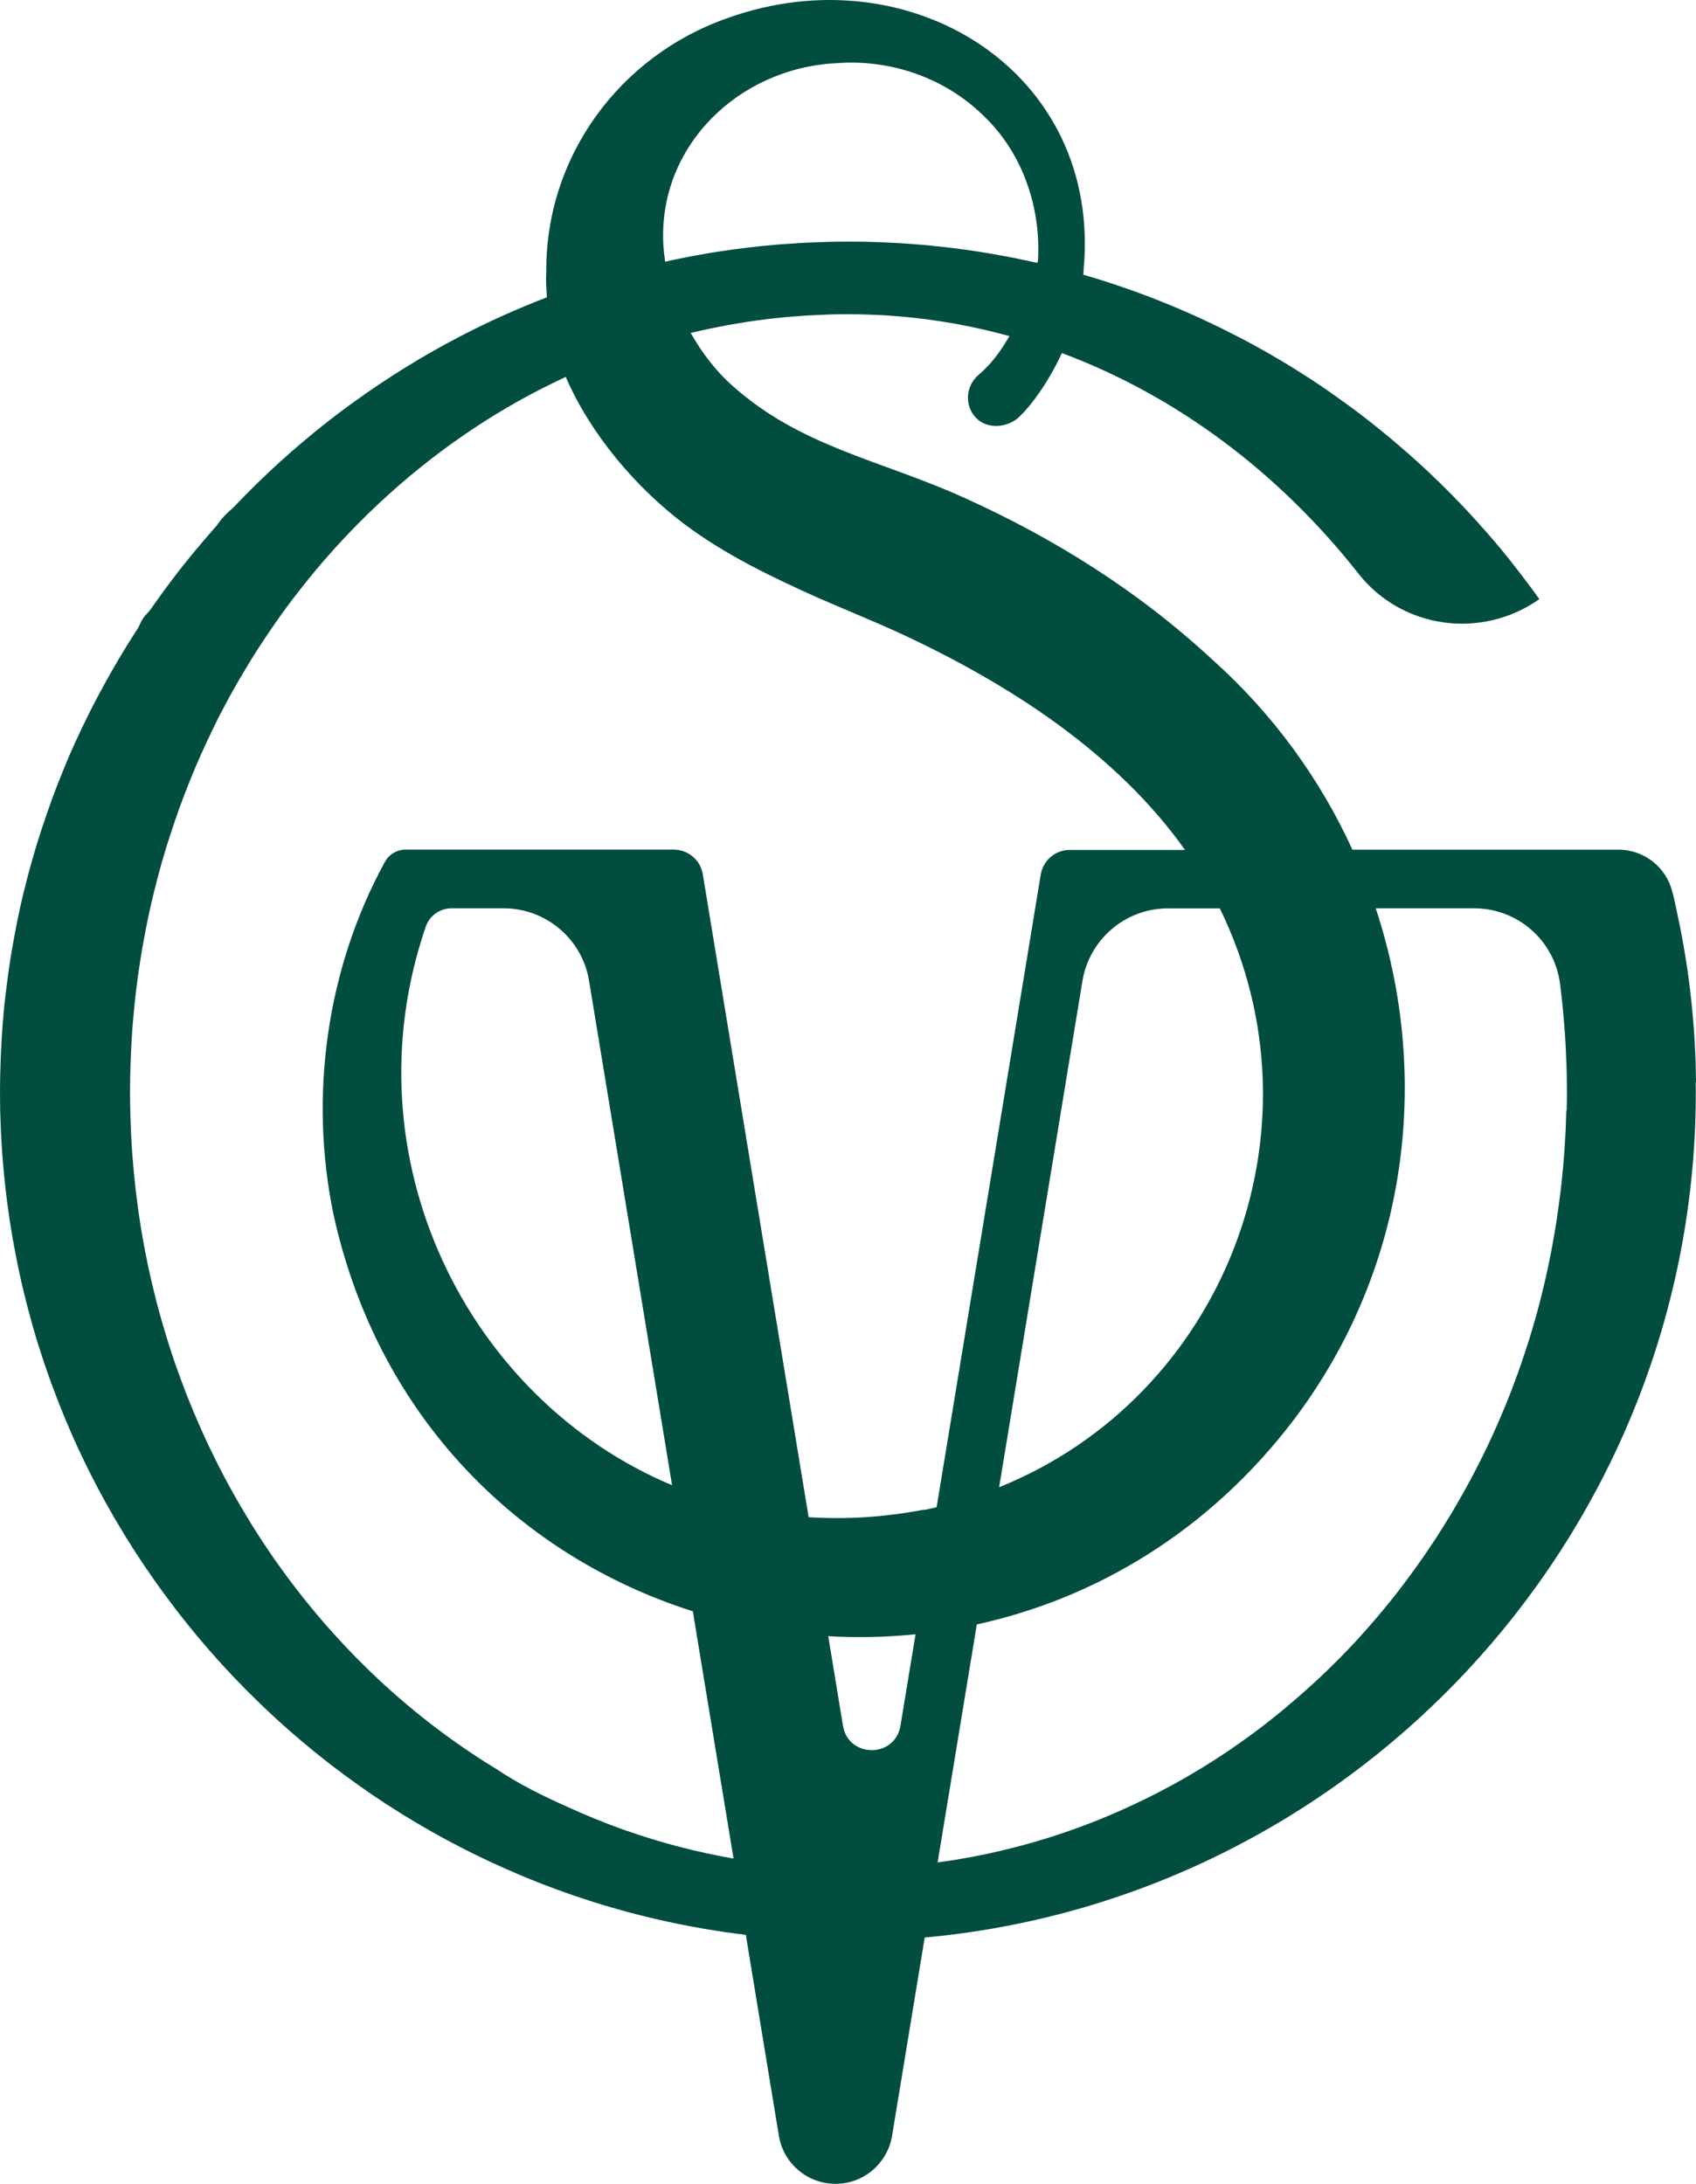 <svg width="160" height="206" viewBox="0 0 160 206" fill="none" xmlns="http://www.w3.org/2000/svg">
<path d="M160 102.089C159.994 101.434 159.982 100.78 159.965 100.131C159.953 99.751 159.93 99.377 159.913 98.998C159.883 98.413 159.854 97.829 159.813 97.245C159.784 96.847 159.749 96.45 159.714 96.058C159.668 95.497 159.615 94.942 159.557 94.387C159.516 93.984 159.469 93.587 159.417 93.183C159.353 92.634 159.277 92.091 159.201 91.547C159.143 91.15 159.084 90.752 159.02 90.355C158.933 89.811 158.839 89.268 158.74 88.725C158.67 88.339 158.6 87.953 158.524 87.568C158.413 87.012 158.297 86.463 158.18 85.914C158.099 85.546 158.023 85.183 157.941 84.815C157.918 84.704 157.894 84.587 157.865 84.476C157.842 84.383 157.813 84.295 157.789 84.207C157.789 84.196 157.784 84.178 157.778 84.167C157.212 81.812 155.112 80.152 152.697 80.152H127.587C124.542 73.49 120.115 67.36 114.387 62.236C107.347 55.714 99.444 50.776 90.875 46.914C82.948 43.343 75.552 42.169 69.031 36.331C67.632 35.074 66.296 33.421 65.164 31.41C65.748 31.27 66.331 31.136 66.914 31.013C66.961 31.002 67.002 30.996 67.048 30.984C67.585 30.873 68.127 30.768 68.664 30.668C68.751 30.651 68.833 30.639 68.921 30.622C69.422 30.534 69.924 30.452 70.425 30.37C70.542 30.353 70.665 30.335 70.781 30.318C71.248 30.248 71.72 30.183 72.193 30.125C72.339 30.107 72.484 30.09 72.63 30.072C73.073 30.02 73.523 29.973 73.972 29.932C74.141 29.915 74.31 29.897 74.479 29.885C74.911 29.85 75.343 29.815 75.78 29.786C75.961 29.774 76.142 29.757 76.322 29.751C76.766 29.727 77.209 29.71 77.652 29.692C77.821 29.687 77.991 29.675 78.166 29.669C78.778 29.652 79.391 29.64 80.003 29.64C80.954 29.64 81.899 29.669 82.844 29.71C87.09 29.92 91.231 30.604 95.227 31.703C94.457 33.058 93.506 34.361 92.339 35.343C91.103 36.383 90.957 38.23 92.065 39.405C93.144 40.55 95.04 40.31 96.049 39.416C97.017 38.557 98.773 36.348 100.179 33.304C111.074 37.371 120.693 44.629 128.164 54.119C132.277 59.343 139.795 60.348 145.22 56.515C144.817 55.948 144.403 55.387 143.983 54.832C143.872 54.68 143.756 54.534 143.645 54.382C143.283 53.908 142.922 53.447 142.554 52.979C142.472 52.88 142.397 52.781 142.315 52.675C141.883 52.138 141.446 51.606 141.003 51.086C140.927 50.998 140.851 50.905 140.769 50.817C140.402 50.396 140.04 49.97 139.661 49.555C139.503 49.38 139.352 49.204 139.194 49.035C138.763 48.556 138.325 48.082 137.882 47.621C137.847 47.586 137.812 47.545 137.777 47.51C137.305 47.019 136.826 46.528 136.342 46.049C136.19 45.903 136.045 45.751 135.893 45.605C135.52 45.242 135.146 44.88 134.767 44.524C134.627 44.395 134.487 44.261 134.347 44.132C133.857 43.676 133.356 43.226 132.854 42.782C132.72 42.66 132.58 42.543 132.44 42.426C132.049 42.087 131.658 41.754 131.268 41.421C131.087 41.269 130.906 41.117 130.725 40.971C130.293 40.614 129.856 40.264 129.413 39.913C129.302 39.825 129.197 39.743 129.092 39.656C128.579 39.253 128.054 38.861 127.529 38.47C127.33 38.324 127.132 38.177 126.928 38.031C126.549 37.757 126.17 37.488 125.791 37.219C125.592 37.079 125.4 36.944 125.201 36.804C124.671 36.436 124.134 36.08 123.592 35.723C123.399 35.6 123.207 35.478 123.008 35.349C122.617 35.104 122.233 34.858 121.836 34.613C121.603 34.467 121.363 34.321 121.124 34.18C120.716 33.935 120.302 33.69 119.882 33.45C119.66 33.321 119.439 33.193 119.217 33.07C118.704 32.778 118.185 32.497 117.665 32.217C117.415 32.083 117.158 31.948 116.907 31.82C116.54 31.627 116.166 31.44 115.793 31.253C115.536 31.124 115.28 30.996 115.023 30.867C114.457 30.592 113.892 30.324 113.326 30.061C113.081 29.95 112.83 29.839 112.585 29.727C112.2 29.558 111.821 29.389 111.43 29.219C111.144 29.096 110.859 28.98 110.573 28.857C110.182 28.693 109.785 28.535 109.389 28.378C109.074 28.255 108.765 28.132 108.45 28.009C107.93 27.811 107.411 27.618 106.886 27.431C106.595 27.326 106.297 27.227 106.006 27.121C105.632 26.993 105.259 26.864 104.88 26.741C104.582 26.642 104.291 26.549 103.993 26.455C103.398 26.268 102.798 26.087 102.191 25.912C102.191 25.912 102.191 25.906 102.191 25.9C102.203 25.777 102.22 25.655 102.232 25.526H102.22C104.011 6.727 85.807 -4.463 68.646 1.702C58.404 5.278 51.422 14.856 51.539 25.701C51.469 26.502 51.562 27.262 51.591 28.045C48.786 29.126 46.05 30.353 43.402 31.732C43.39 31.738 43.373 31.744 43.361 31.755C41.617 32.661 39.914 33.631 38.252 34.66C38.211 34.683 38.17 34.712 38.129 34.736C36.496 35.752 34.898 36.822 33.34 37.95C33.218 38.037 33.095 38.131 32.967 38.218C31.509 39.282 30.086 40.404 28.703 41.567C28.628 41.631 28.558 41.689 28.482 41.754C27.047 42.969 25.653 44.237 24.305 45.552C24.235 45.616 24.165 45.686 24.101 45.751C23.401 46.44 22.713 47.136 22.036 47.849C22.019 47.866 22.001 47.884 21.984 47.901C21.465 48.351 20.969 48.825 20.578 49.391C20.415 49.631 20.216 49.835 20.03 50.052C19.417 50.747 18.823 51.448 18.233 52.161C18.187 52.214 18.146 52.266 18.099 52.325C17.551 53.003 16.997 53.675 16.478 54.37C16.413 54.458 16.344 54.539 16.279 54.627C15.731 55.352 15.189 56.088 14.664 56.836C14.395 57.216 14.15 57.607 13.806 57.946C13.497 58.256 13.293 58.642 13.124 59.045C13.06 59.203 12.966 59.331 12.879 59.466C12.383 60.225 11.905 60.997 11.438 61.774C11.351 61.914 11.269 62.054 11.187 62.195C10.266 63.749 9.391 65.338 8.574 66.957C8.493 67.121 8.411 67.279 8.329 67.442C7.927 68.254 7.53 69.067 7.157 69.897C7.151 69.914 7.145 69.932 7.134 69.943C6.854 70.569 6.568 71.182 6.311 71.819C6.165 72.181 6.014 72.538 5.868 72.9C5.53 73.73 5.203 74.566 4.894 75.407C4.87 75.477 4.847 75.541 4.824 75.612C4.538 76.412 4.258 77.219 3.99 78.025C3.931 78.2 3.873 78.376 3.815 78.551C3.541 79.398 3.284 80.251 3.039 81.116C3.004 81.245 2.969 81.379 2.928 81.508C2.712 82.285 2.508 83.062 2.316 83.845C2.269 84.02 2.228 84.202 2.181 84.377C1.971 85.248 1.779 86.124 1.604 87.001C1.569 87.182 1.534 87.369 1.499 87.55C1.342 88.345 1.202 89.139 1.067 89.934C1.044 90.075 1.021 90.215 0.997 90.355C0.857 91.249 0.729 92.149 0.618 93.055C0.572 93.44 0.531 93.832 0.478 94.218C0.391 94.866 0.344 95.515 0.292 96.169C0.286 96.275 0.274 96.38 0.262 96.485C0.187 97.402 0.134 98.332 0.093 99.255C0.082 99.471 0.076 99.693 0.064 99.909C0.029 100.85 0.006 101.791 0 102.738C0 102.761 0 102.784 0 102.802C0 103.451 0.006 104.099 0.017 104.748C0.017 104.976 0.035 105.204 0.041 105.431C0.052 105.87 0.07 106.308 0.087 106.746C0.099 107.015 0.117 107.284 0.134 107.553C0.157 107.944 0.181 108.342 0.204 108.733C0.222 109.014 0.251 109.3 0.274 109.58C0.303 109.96 0.338 110.334 0.373 110.708C0.402 110.995 0.432 111.281 0.461 111.567C0.502 111.935 0.542 112.304 0.583 112.672C0.618 112.958 0.653 113.244 0.694 113.537C0.741 113.899 0.793 114.261 0.846 114.623C0.887 114.91 0.933 115.196 0.974 115.483C1.032 115.845 1.091 116.201 1.149 116.558C1.196 116.844 1.248 117.13 1.301 117.411C1.365 117.773 1.435 118.13 1.505 118.486C1.557 118.767 1.616 119.041 1.668 119.322C1.744 119.69 1.826 120.058 1.907 120.42C1.966 120.683 2.024 120.952 2.082 121.215C2.176 121.607 2.269 121.992 2.368 122.384C2.426 122.618 2.485 122.857 2.543 123.091C2.671 123.588 2.806 124.084 2.946 124.581C2.992 124.756 3.045 124.932 3.091 125.113C3.249 125.662 3.412 126.217 3.581 126.761C3.657 127 3.739 127.24 3.815 127.479C3.931 127.848 4.048 128.216 4.17 128.578C4.264 128.847 4.357 129.116 4.45 129.384C4.567 129.718 4.678 130.045 4.8 130.378C4.905 130.658 5.01 130.939 5.115 131.213C5.232 131.529 5.349 131.839 5.471 132.148C5.582 132.435 5.699 132.715 5.809 133.002C5.932 133.3 6.054 133.604 6.177 133.902C6.299 134.188 6.422 134.48 6.544 134.766C6.673 135.059 6.795 135.345 6.924 135.637C7.052 135.923 7.186 136.216 7.314 136.502C7.443 136.782 7.577 137.063 7.711 137.343C7.851 137.636 7.985 137.922 8.131 138.214C8.265 138.489 8.399 138.758 8.539 139.032C8.685 139.324 8.831 139.611 8.983 139.903C9.117 140.166 9.263 140.429 9.402 140.692C9.56 140.984 9.712 141.276 9.875 141.568C10.009 141.814 10.149 142.059 10.289 142.299C10.458 142.603 10.627 142.907 10.802 143.205C10.913 143.397 11.03 143.584 11.141 143.771C11.607 144.566 12.091 145.349 12.587 146.126C12.622 146.185 12.663 146.243 12.698 146.302C12.92 146.641 13.141 146.98 13.369 147.318C13.486 147.494 13.602 147.675 13.725 147.85C13.94 148.172 14.162 148.487 14.384 148.803C14.518 148.996 14.652 149.188 14.786 149.381C15.008 149.691 15.229 150.001 15.457 150.305C15.597 150.497 15.737 150.684 15.877 150.871C16.104 151.181 16.338 151.485 16.571 151.789C16.711 151.976 16.857 152.157 16.997 152.344C17.236 152.648 17.475 152.952 17.72 153.25C17.86 153.425 18.006 153.6 18.146 153.776C18.385 154.068 18.63 154.36 18.869 154.646C19.377 155.248 19.89 155.838 20.415 156.423C20.421 156.429 20.427 156.44 20.432 156.446C20.928 157.001 21.43 157.545 21.943 158.082C22.001 158.147 22.066 158.211 22.124 158.275C24.807 161.092 27.694 163.716 30.762 166.117C30.78 166.129 30.797 166.147 30.815 166.158C31.369 166.591 31.929 167.017 32.495 167.432C32.769 167.637 33.043 167.835 33.317 168.034C33.416 168.104 33.515 168.18 33.62 168.25C34.017 168.531 34.419 168.811 34.816 169.092C34.909 169.156 35.003 169.22 35.096 169.285C35.51 169.565 35.93 169.846 36.35 170.12C36.42 170.167 36.496 170.214 36.572 170.26C37.015 170.547 37.464 170.833 37.913 171.114C37.943 171.131 37.977 171.155 38.007 171.172C41.53 173.352 45.233 175.263 49.089 176.881C49.101 176.881 49.112 176.893 49.124 176.899C49.649 177.121 50.18 177.331 50.711 177.542C50.751 177.559 50.798 177.577 50.839 177.594C51.358 177.799 51.877 177.997 52.402 178.19C52.455 178.208 52.507 178.231 52.565 178.249C53.084 178.442 53.609 178.623 54.134 178.804C54.187 178.821 54.239 178.839 54.286 178.856C54.823 179.038 55.359 179.213 55.902 179.388C55.931 179.4 55.96 179.406 55.989 179.417C60.615 180.872 65.421 181.918 70.361 182.515L73.499 201.588C73.972 204.101 76.171 206 78.819 206C81.467 206 83.66 204.101 84.138 201.588L85.013 196.276L87.236 182.766C126.835 179.172 158.431 146.36 159.93 105.969C159.965 104.987 159.982 104.012 159.982 103.036C159.982 102.72 159.971 102.405 159.971 102.083L160 102.089ZM115.076 85.686C125.371 106.776 115.309 131.821 94.258 140.289L102.115 92.546C102.768 88.59 106.181 85.686 110.188 85.686H115.076ZM78.76 5.973C83.934 5.529 89.195 7.323 92.888 11.022C96.492 14.487 98.219 19.624 97.921 24.573C97.91 24.632 97.892 24.714 97.869 24.801C97.245 24.661 96.615 24.527 95.991 24.398C95.886 24.375 95.781 24.351 95.676 24.334C95.092 24.217 94.509 24.112 93.92 24.007C93.745 23.977 93.57 23.942 93.389 23.913C92.853 23.82 92.31 23.738 91.768 23.656C91.529 23.621 91.289 23.586 91.05 23.551C90.555 23.481 90.059 23.416 89.563 23.358C89.265 23.323 88.962 23.288 88.659 23.259C88.21 23.212 87.761 23.159 87.306 23.118C86.938 23.083 86.565 23.06 86.197 23.031C85.801 23.002 85.41 22.966 85.007 22.943C84.541 22.914 84.068 22.896 83.596 22.873C83.287 22.861 82.978 22.844 82.668 22.832C81.904 22.809 81.14 22.791 80.37 22.791C80.347 22.791 80.318 22.791 80.295 22.791C80.265 22.791 80.236 22.791 80.213 22.791C79.519 22.791 78.825 22.797 78.136 22.815C77.926 22.815 77.716 22.832 77.507 22.838C76.993 22.855 76.48 22.873 75.967 22.896C75.739 22.908 75.517 22.926 75.29 22.937C74.788 22.966 74.293 23.002 73.791 23.037C73.575 23.054 73.365 23.072 73.149 23.089C72.636 23.136 72.123 23.183 71.615 23.235C71.423 23.253 71.23 23.276 71.038 23.3C70.501 23.358 69.965 23.428 69.428 23.498C69.265 23.522 69.107 23.539 68.944 23.562C68.372 23.644 67.801 23.732 67.235 23.82C67.112 23.837 66.99 23.861 66.867 23.878C66.255 23.983 65.642 24.094 65.03 24.211C64.954 24.229 64.873 24.24 64.797 24.258C64.109 24.392 63.426 24.533 62.749 24.684C62.668 24.123 62.604 23.527 62.575 22.984C62.131 13.734 69.679 6.482 78.772 5.967L78.76 5.973ZM84.949 162.787C84.442 165.86 80.032 165.86 79.525 162.787L78.136 154.342C80.872 154.5 83.625 154.442 86.372 154.161L84.949 162.787ZM87.136 142.41C83.403 143.129 79.77 143.339 76.287 143.117L66.302 82.466C66.08 81.128 64.925 80.146 63.572 80.146H38.246C37.435 80.146 36.694 80.602 36.303 81.315C30.815 91.348 29.117 103.41 31.485 114.67C35.784 134.036 49.352 146.915 65.362 151.993L69.201 175.315C69.201 175.315 69.201 175.315 69.195 175.315C65.689 174.707 62.277 173.808 58.976 172.645C58.935 172.633 58.9 172.615 58.859 172.604C58.422 172.452 57.99 172.288 57.558 172.125C57.506 172.107 57.459 172.084 57.407 172.066C56.981 171.903 56.549 171.733 56.129 171.564C56.088 171.546 56.042 171.529 56.001 171.511C55.563 171.33 55.132 171.149 54.7 170.962L53.545 170.447C51.218 169.413 48.92 168.279 46.808 166.859C46.762 166.83 46.715 166.801 46.663 166.772C46.278 166.538 45.893 166.293 45.514 166.053C45.455 166.018 45.397 165.977 45.339 165.942C44.977 165.708 44.615 165.469 44.259 165.229C44.189 165.182 44.114 165.13 44.044 165.083C43.694 164.843 43.344 164.604 42.999 164.358C42.924 164.306 42.854 164.253 42.778 164.201C42.428 163.955 42.084 163.704 41.74 163.447C41.681 163.4 41.617 163.353 41.559 163.312C41.203 163.044 40.847 162.775 40.491 162.5C40.474 162.483 40.451 162.471 40.433 162.453C38.52 160.963 36.683 159.368 34.927 157.673C34.857 157.603 34.781 157.533 34.711 157.463C34.431 157.188 34.151 156.908 33.871 156.633C33.772 156.534 33.679 156.44 33.58 156.341C33.317 156.072 33.055 155.803 32.798 155.529C32.693 155.418 32.582 155.301 32.477 155.19C32.226 154.921 31.981 154.652 31.73 154.383C31.62 154.261 31.509 154.138 31.398 154.015C31.153 153.746 30.914 153.472 30.675 153.203C30.564 153.08 30.459 152.952 30.354 152.829C30.115 152.549 29.876 152.274 29.642 151.988C29.549 151.871 29.456 151.754 29.357 151.643C29.112 151.345 28.867 151.047 28.628 150.743C28.575 150.673 28.523 150.603 28.464 150.538C27.636 149.492 26.837 148.417 26.061 147.318C25.979 147.202 25.898 147.091 25.822 146.98C25.629 146.699 25.437 146.413 25.244 146.132C25.134 145.963 25.017 145.799 24.906 145.63C24.731 145.361 24.556 145.092 24.381 144.823C24.259 144.636 24.136 144.443 24.02 144.256C23.856 143.993 23.687 143.731 23.53 143.462C23.407 143.257 23.285 143.059 23.162 142.854C23.005 142.591 22.847 142.334 22.695 142.071C22.573 141.861 22.451 141.644 22.328 141.434C22.176 141.171 22.03 140.914 21.885 140.651C21.762 140.429 21.646 140.213 21.523 139.991C21.383 139.728 21.243 139.471 21.103 139.208C20.981 138.98 20.864 138.746 20.747 138.518C20.613 138.261 20.479 137.998 20.351 137.741C20.228 137.495 20.112 137.25 19.995 137.005C19.872 136.753 19.75 136.502 19.627 136.251C19.435 135.842 19.248 135.433 19.062 135.018C18.927 134.72 18.799 134.422 18.671 134.124C18.548 133.837 18.42 133.551 18.297 133.259C18.198 133.019 18.099 132.774 18 132.534C17.889 132.26 17.773 131.979 17.662 131.699C17.563 131.453 17.469 131.202 17.376 130.956C17.271 130.676 17.166 130.401 17.061 130.121C16.968 129.869 16.88 129.618 16.787 129.367C16.688 129.086 16.588 128.806 16.489 128.52C16.402 128.268 16.32 128.017 16.233 127.766C16.139 127.479 16.04 127.187 15.953 126.901C15.871 126.65 15.795 126.404 15.719 126.153C15.626 125.855 15.539 125.557 15.451 125.259C15.381 125.013 15.305 124.768 15.235 124.523C15.148 124.207 15.06 123.891 14.973 123.576C14.909 123.342 14.845 123.108 14.786 122.875C14.693 122.518 14.605 122.156 14.518 121.799C14.471 121.601 14.419 121.408 14.372 121.209C14.244 120.654 14.115 120.099 13.993 119.544C13.97 119.439 13.952 119.328 13.929 119.222C13.835 118.767 13.742 118.305 13.655 117.849C13.614 117.639 13.579 117.428 13.538 117.218C13.474 116.856 13.404 116.493 13.345 116.131C13.305 115.897 13.27 115.658 13.235 115.424C13.182 115.085 13.13 114.74 13.077 114.396C13.042 114.15 13.007 113.905 12.978 113.659C12.931 113.32 12.89 112.987 12.85 112.648C12.82 112.397 12.791 112.146 12.762 111.895C12.727 111.556 12.686 111.223 12.657 110.884C12.634 110.632 12.611 110.381 12.587 110.13C12.558 109.785 12.529 109.44 12.5 109.095C12.482 108.85 12.459 108.599 12.447 108.353C12.424 107.991 12.401 107.635 12.383 107.272C12.371 107.038 12.354 106.805 12.348 106.565C12.331 106.168 12.319 105.765 12.307 105.367C12.307 105.169 12.296 104.97 12.29 104.771C12.278 104.169 12.266 103.567 12.266 102.965C12.266 102.124 12.284 101.288 12.313 100.453C12.319 100.242 12.325 100.032 12.336 99.828C12.366 99.009 12.406 98.191 12.465 97.385C12.465 97.373 12.465 97.356 12.465 97.344C12.523 96.52 12.599 95.702 12.681 94.884C12.704 94.679 12.721 94.475 12.745 94.276C12.832 93.487 12.925 92.698 13.036 91.921C13.036 91.892 13.042 91.868 13.048 91.839C13.159 91.033 13.293 90.232 13.427 89.432C13.462 89.233 13.497 89.04 13.532 88.847C13.672 88.082 13.818 87.316 13.975 86.557C13.981 86.527 13.987 86.498 13.993 86.463C14.162 85.674 14.343 84.891 14.535 84.114C14.582 83.927 14.629 83.746 14.675 83.559C14.862 82.811 15.06 82.069 15.27 81.332C15.282 81.297 15.288 81.268 15.3 81.233C15.521 80.462 15.754 79.702 15.999 78.942C16.052 78.773 16.11 78.598 16.169 78.428C16.408 77.704 16.653 76.979 16.909 76.266C16.921 76.237 16.933 76.202 16.944 76.173C17.218 75.425 17.504 74.682 17.796 73.94C17.913 73.642 18.035 73.344 18.158 73.046C18.379 72.485 18.624 71.936 18.869 71.387C18.887 71.352 18.898 71.322 18.91 71.287C19.231 70.557 19.569 69.838 19.913 69.125C20.088 68.763 20.269 68.4 20.444 68.032C20.66 67.571 20.911 67.127 21.15 66.671C21.162 66.647 21.173 66.624 21.185 66.595C21.558 65.888 21.943 65.192 22.34 64.503C22.41 64.38 22.48 64.257 22.555 64.135C22.941 63.468 23.331 62.808 23.74 62.154C23.745 62.142 23.757 62.124 23.763 62.113C24.183 61.435 24.62 60.763 25.064 60.103C25.122 60.015 25.186 59.922 25.244 59.834C25.688 59.173 26.143 58.525 26.604 57.876L26.621 57.853C27.088 57.204 27.572 56.561 28.062 55.93C28.12 55.854 28.178 55.784 28.237 55.708C28.733 55.077 29.234 54.452 29.747 53.832C30.261 53.213 30.791 52.605 31.328 52.009C31.392 51.933 31.462 51.863 31.526 51.787C32.594 50.601 33.702 49.456 34.839 48.351C34.904 48.293 34.962 48.228 35.026 48.17C36.181 47.06 37.365 45.996 38.584 44.974C38.642 44.927 38.701 44.88 38.759 44.827C39.99 43.805 41.255 42.823 42.55 41.888C42.603 41.853 42.655 41.812 42.708 41.777C44.014 40.842 45.35 39.954 46.715 39.118C46.767 39.089 46.814 39.054 46.867 39.025C48.237 38.189 49.643 37.406 51.072 36.676C51.125 36.652 51.177 36.623 51.224 36.6C51.935 36.237 52.647 35.893 53.37 35.554C55.727 40.994 59.99 45.979 64.546 49.426C68.39 52.319 72.799 54.428 77.11 56.363C79.63 57.467 82.464 58.612 84.955 59.758C95.151 64.491 105.271 70.995 111.798 80.175H100.914C99.56 80.175 98.405 81.157 98.184 82.495L88.361 142.176C87.965 142.27 87.562 142.357 87.154 142.439L87.136 142.41ZM63.403 140.102C44.038 131.973 32.722 109.16 40.159 87.427C40.515 86.381 41.495 85.68 42.597 85.68H47.514C51.515 85.68 54.928 88.579 55.575 92.535L63.403 140.102ZM147.763 104.765C147.763 104.964 147.751 105.169 147.745 105.367C147.734 105.77 147.722 106.174 147.704 106.577C147.693 106.816 147.681 107.056 147.664 107.296C147.646 107.658 147.623 108.02 147.599 108.383C147.582 108.634 147.564 108.885 147.541 109.136C147.512 109.481 147.489 109.826 147.454 110.171C147.43 110.428 147.401 110.691 147.378 110.948C147.343 111.281 147.308 111.614 147.273 111.947C147.244 112.21 147.214 112.467 147.179 112.73C147.139 113.057 147.098 113.385 147.051 113.712C147.016 113.975 146.981 114.238 146.94 114.495C146.894 114.816 146.841 115.144 146.794 115.465C146.754 115.722 146.713 115.985 146.666 116.242C146.614 116.564 146.555 116.891 146.497 117.212C146.45 117.469 146.404 117.721 146.357 117.972C146.293 118.299 146.229 118.626 146.159 118.948C146.106 119.193 146.06 119.444 146.007 119.69C145.937 120.023 145.861 120.356 145.785 120.683C145.733 120.917 145.68 121.157 145.622 121.39C145.535 121.741 145.447 122.092 145.36 122.442C145.307 122.653 145.255 122.863 145.202 123.073C145.085 123.529 144.957 123.979 144.829 124.423C144.8 124.528 144.771 124.634 144.741 124.739C144.584 125.288 144.421 125.832 144.251 126.375C144.187 126.58 144.117 126.778 144.053 126.983C143.942 127.322 143.837 127.666 143.721 128.005C143.645 128.239 143.557 128.467 143.481 128.701C143.376 129.005 143.271 129.314 143.161 129.618C143.073 129.864 142.98 130.103 142.892 130.349C142.782 130.635 142.677 130.927 142.566 131.213C142.472 131.459 142.373 131.71 142.274 131.956C142.163 132.236 142.052 132.517 141.936 132.791C141.831 133.043 141.726 133.288 141.621 133.533C141.504 133.802 141.387 134.077 141.271 134.346C141.16 134.597 141.049 134.842 140.938 135.094C140.822 135.357 140.699 135.62 140.577 135.883C140.46 136.134 140.343 136.379 140.227 136.625C140.104 136.882 139.976 137.139 139.848 137.396C139.725 137.641 139.603 137.887 139.48 138.132C139.352 138.384 139.218 138.641 139.089 138.892C138.961 139.137 138.833 139.383 138.704 139.622C138.57 139.874 138.436 140.119 138.296 140.365C138.162 140.604 138.034 140.85 137.894 141.089C137.754 141.335 137.614 141.574 137.474 141.814C137.334 142.053 137.2 142.293 137.06 142.533C136.92 142.772 136.768 143.006 136.628 143.245C136.325 143.742 136.015 144.239 135.7 144.73C135.578 144.917 135.461 145.104 135.339 145.291C135.17 145.542 135.001 145.793 134.831 146.045C134.691 146.249 134.557 146.454 134.417 146.658C134.248 146.909 134.073 147.155 133.898 147.4C133.758 147.599 133.612 147.803 133.472 148.002C133.297 148.248 133.117 148.487 132.936 148.733C132.79 148.931 132.644 149.13 132.498 149.323C132.317 149.562 132.131 149.802 131.95 150.042C131.798 150.234 131.652 150.427 131.501 150.62C131.314 150.86 131.122 151.093 130.929 151.327C130.778 151.514 130.626 151.695 130.474 151.882C130.276 152.116 130.083 152.35 129.885 152.584C129.734 152.765 129.582 152.94 129.424 153.121C129.22 153.355 129.016 153.589 128.812 153.817C128.66 153.986 128.503 154.161 128.351 154.331C128.141 154.565 127.931 154.792 127.715 155.026C127.564 155.19 127.412 155.348 127.26 155.505C127.039 155.739 126.817 155.973 126.59 156.201C126.444 156.347 126.298 156.493 126.152 156.639C125.919 156.879 125.68 157.112 125.441 157.346C125.312 157.469 125.184 157.592 125.05 157.72C124.787 157.971 124.531 158.223 124.268 158.468C124.198 158.532 124.122 158.597 124.052 158.661C123.026 159.613 121.958 160.525 120.879 161.425C120.827 161.472 120.774 161.513 120.722 161.559C120.424 161.799 120.127 162.033 119.829 162.272C119.707 162.366 119.584 162.465 119.468 162.559C119.188 162.781 118.902 162.991 118.616 163.207C118.476 163.312 118.336 163.423 118.19 163.523C117.91 163.727 117.625 163.932 117.345 164.136C117.193 164.242 117.047 164.353 116.895 164.458C116.616 164.656 116.33 164.849 116.044 165.048C115.892 165.153 115.735 165.258 115.583 165.358C115.297 165.551 115.006 165.738 114.72 165.925C114.562 166.024 114.405 166.123 114.253 166.223C113.962 166.41 113.664 166.591 113.372 166.772C113.221 166.865 113.063 166.959 112.906 167.052C112.603 167.234 112.305 167.415 111.996 167.59C111.85 167.678 111.698 167.759 111.547 167.847C111.232 168.028 110.917 168.204 110.596 168.379C110.462 168.449 110.334 168.519 110.199 168.589C109.861 168.77 109.523 168.952 109.185 169.127C109.085 169.179 108.986 169.226 108.893 169.273C106.752 170.36 104.553 171.336 102.302 172.183C102.208 172.218 102.121 172.253 102.028 172.288C101.654 172.428 101.281 172.557 100.908 172.691C100.779 172.738 100.651 172.785 100.517 172.826C100.161 172.949 99.799 173.065 99.438 173.182C99.292 173.229 99.14 173.282 98.995 173.328C98.645 173.439 98.289 173.545 97.933 173.65C97.775 173.697 97.618 173.743 97.46 173.79C97.111 173.889 96.755 173.989 96.399 174.082C96.236 174.123 96.072 174.17 95.909 174.211C95.553 174.304 95.197 174.392 94.842 174.48C94.678 174.52 94.521 174.556 94.358 174.596C93.996 174.678 93.634 174.76 93.273 174.842C93.115 174.877 92.958 174.906 92.8 174.941C92.427 175.017 92.053 175.093 91.68 175.163C91.54 175.193 91.394 175.216 91.254 175.239C90.864 175.309 90.473 175.379 90.076 175.444C89.971 175.461 89.86 175.473 89.755 175.491C89.324 175.555 88.892 175.625 88.455 175.683L92.153 153.232C103.346 150.778 113.991 144.502 122.023 133.972C132.848 119.684 135.059 101.627 129.786 85.68H139.078C143.178 85.68 146.649 88.725 147.174 92.798C147.273 93.575 147.36 94.358 147.436 95.141C147.459 95.357 147.477 95.573 147.494 95.795C147.541 96.345 147.588 96.9 147.629 97.455C147.646 97.718 147.664 97.975 147.681 98.238C147.71 98.781 147.739 99.331 147.757 99.88C147.769 100.12 147.78 100.359 147.786 100.599C147.809 101.376 147.821 102.159 147.821 102.942C147.821 103.55 147.815 104.158 147.798 104.765H147.763Z" fill="#014D40"/>
</svg>
